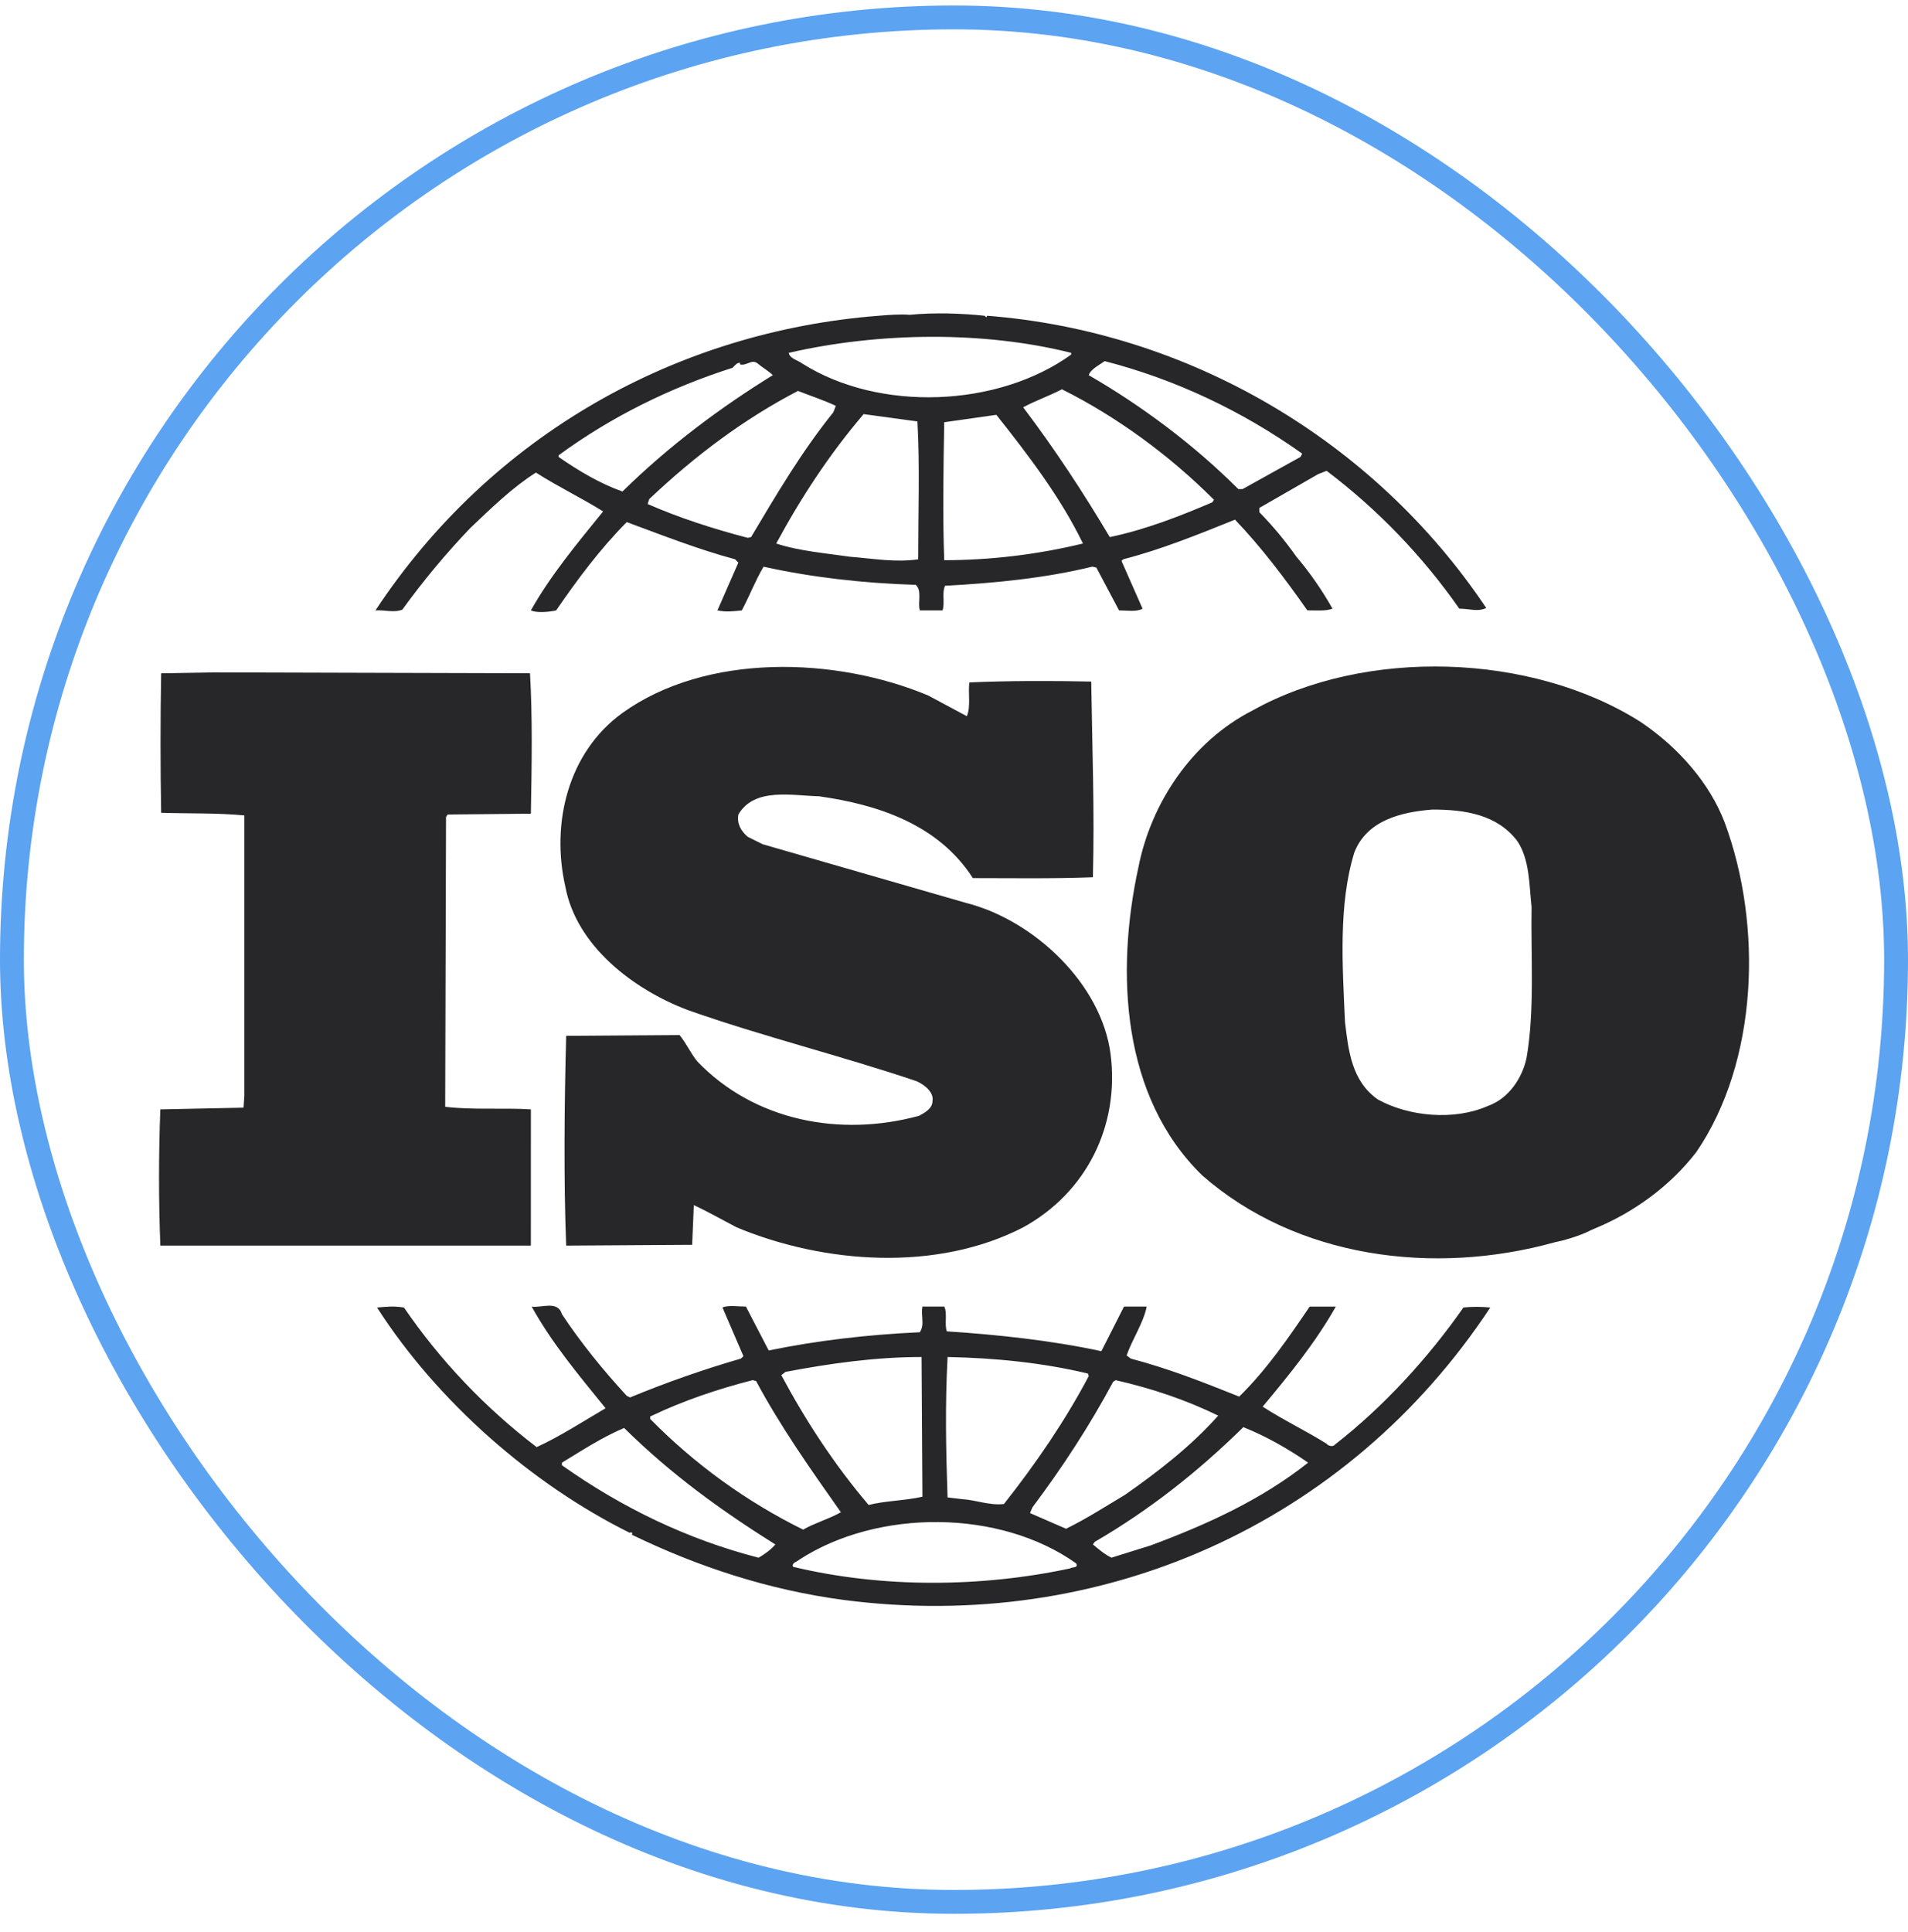 <svg width="80" height="81" viewBox="0 0 80 81" fill="none" xmlns="http://www.w3.org/2000/svg">
<rect x="0.5" y="0.73" width="79" height="79" rx="39.5" stroke="#5CA3F1"/>
<path d="M72.319 34.493C71.685 32.827 70.382 31.34 68.795 30.268C64.217 27.36 57.239 27.153 52.521 29.782C49.948 31.094 48.257 33.69 47.731 36.363C46.776 40.755 47.023 45.981 50.406 49.273C54.352 52.732 60.095 53.496 65.201 52.075C65.444 52.029 66.213 51.835 66.743 51.554L66.892 51.49C68.479 50.831 69.991 49.758 71.12 48.304C73.727 44.494 73.905 38.784 72.319 34.493ZM64.005 44.356C63.825 45.189 63.264 46.052 62.381 46.365C60.974 46.984 59.072 46.812 57.768 46.089C56.675 45.324 56.535 44.045 56.394 42.834C56.287 40.448 56.115 37.92 56.784 35.739C57.308 34.387 58.753 34.04 60.06 33.938C61.433 33.938 62.769 34.147 63.617 35.254C64.145 36.048 64.112 37.088 64.217 38.023C64.18 39.995 64.357 42.347 64.005 44.356ZM22.259 46.506C21.096 46.435 19.792 46.537 18.666 46.398L18.701 34.246L18.772 34.145L22.259 34.111C22.295 32.138 22.33 30.023 22.222 28.225L8.944 28.188L6.757 28.226C6.723 30.059 6.723 32.203 6.757 34.074C7.956 34.111 9.081 34.074 10.245 34.183V45.952L10.211 46.435L6.723 46.507C6.65 48.41 6.65 50.315 6.723 52.218H22.258L22.259 46.506ZM61.36 54.812C59.882 56.926 58.015 58.968 55.976 60.556C55.902 60.665 55.691 60.623 55.624 60.524C54.74 59.971 53.789 59.52 52.942 58.968C54.071 57.619 55.164 56.269 56.009 54.775H54.913C54.038 56.061 53.119 57.41 51.958 58.548C50.406 57.926 48.998 57.373 47.413 56.954L47.237 56.822C47.483 56.123 47.94 55.466 48.08 54.773H47.129L46.179 56.644C44.103 56.194 41.812 55.949 39.698 55.812C39.591 55.502 39.731 55.051 39.591 54.773H38.675C38.603 55.19 38.781 55.504 38.569 55.849C36.385 55.949 34.272 56.194 32.231 56.614L31.276 54.773C30.928 54.773 30.536 54.707 30.292 54.81L31.171 56.853L31.066 56.954C29.487 57.411 27.935 57.955 26.416 58.584L26.276 58.513C25.288 57.44 24.336 56.268 23.56 55.09C23.386 54.498 22.681 54.844 22.293 54.775C23.135 56.3 24.266 57.648 25.391 59.035C24.441 59.591 23.493 60.21 22.502 60.665C20.347 59.023 18.469 57.048 16.938 54.814C16.514 54.746 16.235 54.776 15.809 54.814C18.346 58.76 22.293 62.221 26.415 64.263C26.415 64.263 26.415 64.233 26.453 64.233C26.483 64.233 26.553 64.296 26.483 64.333C29.267 65.683 32.228 66.652 35.361 67.07C46.177 68.487 56.5 63.886 62.485 54.814C62.111 54.775 61.734 54.775 61.36 54.812ZM46.673 57.927L46.777 57.858C48.296 58.204 49.737 58.689 51.077 59.345C49.948 60.623 48.504 61.733 47.166 62.667C46.357 63.15 45.544 63.675 44.698 64.087L43.186 63.43L43.289 63.19C44.56 61.495 45.688 59.762 46.673 57.927ZM39.731 56.888C41.741 56.926 43.749 57.133 45.614 57.581L45.651 57.686C44.666 59.553 43.43 61.358 42.094 63.05C41.492 63.121 40.931 62.882 40.332 62.845L39.73 62.774C39.661 60.731 39.624 58.931 39.731 56.888ZM32.935 57.511C34.767 57.165 36.668 56.888 38.64 56.888L38.676 62.745C37.935 62.912 37.125 62.912 36.42 63.09C34.975 61.389 33.779 59.553 32.759 57.648L32.935 57.511ZM27.26 59.382C28.638 58.722 30.08 58.235 31.558 57.857L31.701 57.893C32.719 59.798 33.989 61.596 35.257 63.396C34.767 63.675 34.165 63.842 33.674 64.124C31.291 62.947 29.124 61.378 27.261 59.483V59.382H27.26ZM31.806 65.301C28.847 64.537 26.097 63.222 23.561 61.425V61.317C24.407 60.803 25.255 60.247 26.168 59.862C28.178 61.841 30.254 63.33 32.509 64.746C32.334 64.954 32.052 65.163 31.806 65.301ZM44.875 65.748C41.142 66.549 36.983 66.58 33.25 65.682C33.179 65.51 33.426 65.472 33.532 65.371C36.808 63.257 41.914 63.257 45.123 65.54C45.227 65.748 44.946 65.682 44.875 65.748ZM48.258 64.782L46.602 65.3C46.319 65.162 46.074 64.954 45.825 64.745L45.897 64.639C48.152 63.329 50.194 61.732 52.132 59.828C53.084 60.209 54.001 60.731 54.848 61.316C52.874 62.882 50.583 63.916 48.258 64.782ZM16.869 25.558C17.741 24.352 18.694 23.207 19.722 22.132C20.635 21.267 21.483 20.436 22.471 19.811C23.388 20.398 24.408 20.888 25.288 21.44C24.197 22.783 23.07 24.139 22.259 25.59C22.505 25.698 22.964 25.664 23.318 25.59C24.197 24.311 25.145 23.031 26.277 21.887C27.788 22.443 29.27 23.029 30.822 23.446L30.959 23.584L30.081 25.59C30.47 25.664 30.717 25.628 31.102 25.59C31.418 25.005 31.663 24.349 32.015 23.757C34.061 24.209 36.211 24.45 38.395 24.517C38.675 24.763 38.464 25.28 38.57 25.59H39.521C39.624 25.25 39.485 24.864 39.624 24.556C41.669 24.448 43.817 24.241 45.797 23.755L45.968 23.792L46.92 25.588C47.238 25.588 47.66 25.662 47.906 25.517L47.023 23.514L47.097 23.445C48.715 23.029 50.232 22.406 51.782 21.785C52.877 22.926 53.895 24.276 54.814 25.587C55.2 25.587 55.588 25.625 55.87 25.516C55.435 24.743 54.928 24.013 54.355 23.337C53.889 22.674 53.37 22.05 52.803 21.472V21.293L55.269 19.876L55.624 19.738C57.769 21.361 59.646 23.311 61.187 25.516C61.61 25.516 61.963 25.661 62.316 25.487C57.591 18.431 49.807 13.891 41.391 13.237L41.354 13.304L41.282 13.237C40.332 13.135 39.165 13.095 38.145 13.197C37.759 13.167 37.302 13.197 36.843 13.237C28.389 13.891 20.605 18.221 15.741 25.591C16.093 25.558 16.516 25.699 16.869 25.558ZM31.491 22.516L31.351 22.546C29.904 22.169 28.494 21.715 27.155 21.129L27.223 20.921C29.161 19.087 31.203 17.562 33.458 16.388C33.989 16.596 34.517 16.767 35.045 17.013L34.941 17.283C33.6 18.949 32.546 20.745 31.491 22.516ZM38.499 23.448C37.515 23.586 36.634 23.417 35.644 23.34C34.697 23.201 33.497 23.101 32.546 22.785C33.568 20.89 34.767 19.052 36.211 17.36L38.466 17.667C38.57 19.464 38.499 21.543 38.499 23.448ZM39.59 23.485C39.521 21.645 39.557 19.605 39.59 17.701C40.298 17.599 41.069 17.492 41.775 17.39C43.149 19.118 44.491 20.89 45.407 22.785C43.503 23.246 41.55 23.481 39.59 23.485ZM50.832 21.058C49.455 21.644 48.044 22.199 46.532 22.516C45.441 20.681 44.243 18.847 42.901 17.075C43.395 16.804 43.997 16.596 44.524 16.32C46.818 17.461 49.035 19.087 50.9 20.95L50.832 21.058ZM46.319 15.139C49.279 15.903 52.062 17.216 54.599 19.016L54.528 19.155L52.1 20.503H51.921C50.056 18.64 47.873 17.013 45.651 15.729C45.721 15.486 46.075 15.312 46.319 15.139ZM44.912 14.792V14.865C41.845 17.075 36.879 17.283 33.64 15.241C33.458 15.102 33.11 15.035 33.072 14.792C36.809 13.931 41.21 13.861 44.912 14.792ZM23.421 19.087C25.642 17.461 28.107 16.25 30.715 15.418C30.822 15.31 30.89 15.208 31.029 15.208V15.279C31.31 15.347 31.523 15.033 31.768 15.239C31.981 15.418 32.23 15.555 32.404 15.727C30.221 17.075 28.071 18.67 26.098 20.605C25.146 20.265 24.269 19.742 23.42 19.155L23.421 19.087ZM38.535 46.776C35.224 47.678 31.629 46.99 29.234 44.494C28.954 44.148 28.776 43.735 28.493 43.391L23.739 43.424C23.664 46.227 23.631 49.447 23.739 52.218L29.021 52.184L29.091 50.521C29.692 50.798 30.292 51.143 30.89 51.453C34.553 52.979 39.27 53.325 42.899 51.453C45.543 50.003 46.953 47.2 46.564 44.182C46.179 41.243 43.359 38.576 40.508 37.852L31.98 35.392L31.35 35.079C31.068 34.839 30.891 34.529 30.959 34.145C31.629 33.005 33.181 33.351 34.343 33.382C36.809 33.729 39.345 34.56 40.79 36.811C42.338 36.811 44.134 36.841 45.824 36.775C45.896 33.937 45.796 31.446 45.754 28.572C44.169 28.536 42.231 28.536 40.648 28.608C40.577 29.02 40.716 29.606 40.539 30.024L38.92 29.157C35.043 27.531 29.617 27.361 26.096 29.889C23.805 31.547 23.103 34.527 23.702 37.157C24.158 39.646 26.553 41.482 28.844 42.345C31.979 43.451 35.254 44.253 38.429 45.324C38.744 45.465 39.166 45.779 39.098 46.159C39.1 46.466 38.78 46.644 38.535 46.776Z" fill="#272729"/>
</svg>
